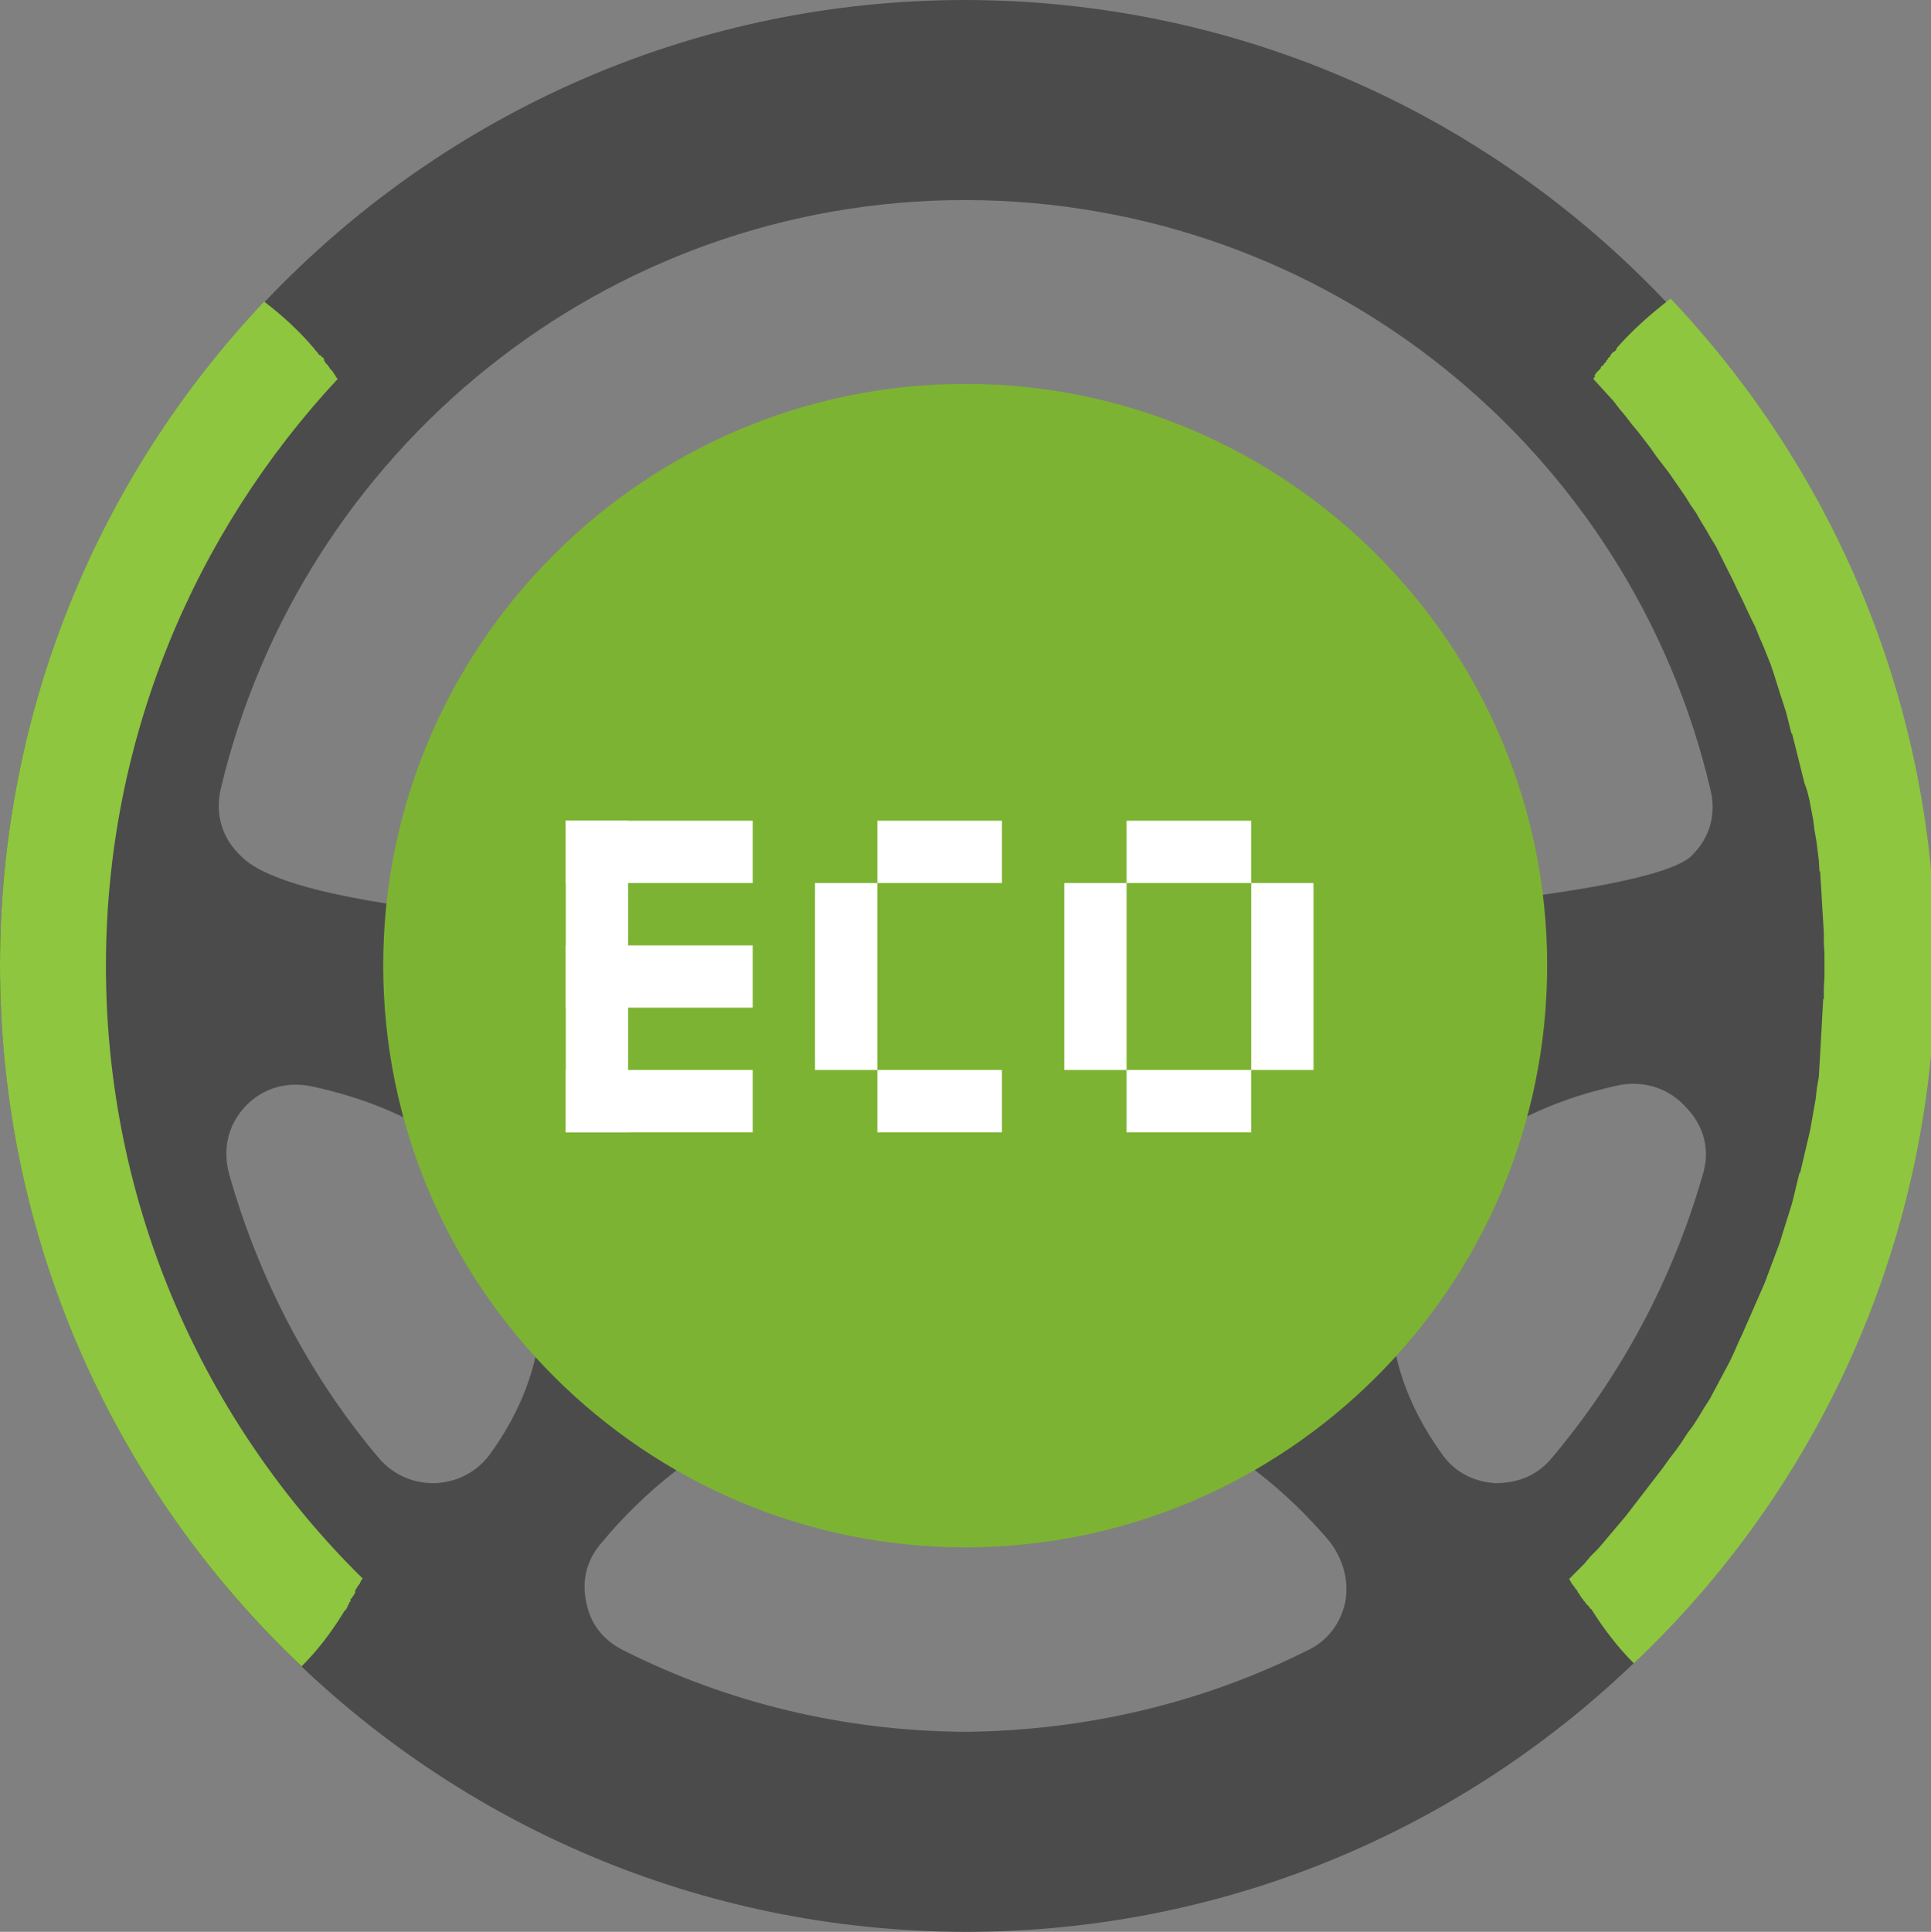 <?xml version="1.0" encoding="utf-8"?>
<!-- Generator: Adobe Illustrator 18.1.1, SVG Export Plug-In . SVG Version: 6.00 Build 0)  -->
<svg version="1.1" id="Слой_1" xmlns="http://www.w3.org/2000/svg" xmlns:xlink="http://www.w3.org/1999/xlink" x="0px" y="0px"
	 viewBox="0 0 30.99 31" enable-background="new 0 0 30.99 31" xml:space="preserve">
<rect x="0" y="0" width="30.99" height="31" fill="#808080" stroke="none"/>
<g>
	<path fill-rule="evenodd" clip-rule="evenodd" fill="#4B4B4B" d="M15.49,0c8.57,0.01,15.49,6.95,15.5,15.51
		c0,8.54-6.93,15.49-15.49,15.49C6.93,30.99,0.01,24.05,0,15.49C0,6.95,6.95,0,15.49,0L15.49,0z M20.97,26.49L20.97,26.49
		c-1.64,0.82-3.5,1.28-5.47,1.3c-1.96-0.01-3.83-0.47-5.48-1.3c-0.33-0.16-0.54-0.42-0.61-0.77c-0.08-0.37,0.01-0.7,0.25-0.97
		c1.39-1.68,3.5-2.73,5.85-2.73c2.35,0.01,4.44,1.06,5.84,2.73c0.21,0.29,0.3,0.61,0.24,0.96C21.51,26.06,21.3,26.34,20.97,26.49
		L20.97,26.49z M15.49,3.21L15.49,3.21c5.83,0.01,10.69,4.04,11.96,9.46c0.1,0.4-0.01,0.78-0.31,1.07c-1.37,1.27-21.44,1.9-23.27,0
		c-0.3-0.28-0.42-0.66-0.33-1.07C4.82,7.25,9.69,3.21,15.49,3.21L15.49,3.21z M26,17.41L26,17.41c-1.84,0.39-3.24,1.42-3.59,2.91
		c-0.24,1,0.04,2.05,0.73,3.01c0.2,0.29,0.51,0.45,0.86,0.47c0.37,0,0.68-0.13,0.91-0.41c1.1-1.31,1.93-2.84,2.42-4.55
		c0.12-0.4,0.01-0.78-0.27-1.07C26.79,17.47,26.41,17.34,26,17.41L26,17.41z M4.99,17.43L4.99,17.43c1.84,0.39,3.24,1.41,3.6,2.9
		c0.24,1-0.04,2.06-0.73,3.01c-0.21,0.28-0.51,0.44-0.87,0.46c-0.35,0.01-0.67-0.13-0.9-0.39c-1.11-1.31-1.93-2.87-2.41-4.56
		c-0.11-0.4-0.03-0.79,0.26-1.1C4.21,17.47,4.58,17.35,4.99,17.43L4.99,17.43z"/>
	<path fill-rule="evenodd" clip-rule="evenodd" fill="#8EC63F" d="M4.84,26.74C1.86,23.92,0,19.92,0,15.49
		c0-4.12,1.61-7.87,4.24-10.65c0.3,0.23,0.56,0.47,0.79,0.74L5.05,5.6v0.01l0.01,0.01l0.01,0.01l0.01,0.01l0.01,0.01l0,0L5.1,5.66
		v0.01l0.01,0.01l0.01,0.01l0.01,0.01L5.14,5.7l0.01,0.01l0.01,0.01l0.01,0.01l0.01,0.01h0.01l0.01,0.02l0,0L5.2,5.78l0,0L5.21,5.8
		l0.01,0.01v0.01l0.01,0.01l0.01,0.01l0.01,0.01l0.01,0.01l0.01,0.01v0.01l0.01,0.01L5.29,5.9v0.01L5.3,5.92l0.01,0.01l0.01,0.01
		l0.01,0.01l0.01,0.01v0.01l0.01,0.01l0.01,0.01L5.36,6l0.01,0.01l0.01,0.01v0.01l0.01,0.01L5.4,6.06l0.01,0.01l0.01,0.01
		c-2.3,2.47-3.72,5.78-3.72,9.42c0,3.85,1.58,7.33,4.12,9.83l-0.01,0.01L5.8,25.36l-0.01,0.01v0.01l-0.01,0.01L5.78,25.4l0,0
		l-0.01,0.02l0,0l-0.01,0.01l-0.01,0.01l0,0l-0.01,0.02l-0.01,0.01v0.01l-0.01,0.01l-0.01,0.01v0.01l-0.01,0.01l0,0L5.7,25.56
		l-0.01,0.01v0.01l-0.01,0.01H5.68l-0.01,0.02l0,0l-0.01,0.01l-0.01,0.01v0.01l-0.01,0.01l-0.01,0.01l-0.01,0.01l0,0L5.63,25.7
		L5.62,25.7l-0.01,0.01l-0.01,0.01v0.01L5.6,25.75H5.59l-0.01,0.02v0.01l-0.01,0.01L5.57,25.8l0,0l-0.01,0.01v0.01l-0.01,0.01
		l-0.01,0.01l-0.01,0.01l-0.01,0.01l0,0l-0.01,0.02C5.32,26.19,5.1,26.48,4.84,26.74L4.84,26.74z"/>
	<path fill-rule="evenodd" clip-rule="evenodd" fill="#8EC63F" d="M25.95,5.58L25.94,5.6v0.01l-0.01,0.01l-0.01,0.01v0.01L25.9,5.64
		l0,0l-0.01,0.01l-0.02,0.02l-0.01,0.01l0,0L25.85,5.7l0,0l-0.01,0.01v0.01l-0.01,0.01l-0.01,0.01h-0.01L25.8,5.77l0,0l-0.01,0.01
		h-0.01L25.78,5.8l-0.01,0.01l-0.01,0.01l-0.01,0.01l-0.01,0.01v0.01l-0.01,0.01l-0.01,0.01h-0.01l-0.01,0.01L25.69,5.9v0.01
		l-0.01,0.01l-0.01,0.01l-0.01,0.01l-0.01,0.01l-0.01,0.01l-0.01,0.01l-0.01,0.01l-0.01,0.01V6l-0.01,0.01l-0.01,0.01L25.6,6.04
		l-0.01,0.01l-0.01,0.01v0.01l-0.01,0.01l0.11,0.12l0.1,0.11l0.11,0.12l0.1,0.13l0.1,0.12l0.1,0.13l0.1,0.12l0.1,0.13l0.1,0.13
		l0.09,0.13l0.1,0.13l0.1,0.13l0.09,0.13l0.09,0.13l0.09,0.13l0.08,0.13l0.09,0.13l0.08,0.14l0.08,0.13l0,0l0.08,0.14l0.08,0.13
		l0.07,0.14l0.07,0.14l0.07,0.14l0.07,0.14l0,0l0.07,0.15l0.07,0.14l0.07,0.15l0.07,0.15l0,0l0.07,0.14l0,0l0.06,0.15l0.07,0.16l0,0
		l0.06,0.15l0,0l0.06,0.15l0.05,0.15l0.05,0.16l0.05,0.16l0.05,0.15l0.05,0.16l0.04,0.16l0.04,0.16h0.01l0.04,0.16l0.04,0.16l0,0
		l0.04,0.16l0.04,0.16l0.04,0.16L29,12.68l0.04,0.16l0,0L29.07,13l0,0l0.03,0.16l0.02,0.16l0,0l0.03,0.17l0.02,0.16l0.02,0.16
		l0.01,0.17h0.01l0.01,0.16l0,0l0.01,0.16l0.01,0.17l0.01,0.17l0.01,0.16l0.01,0.17v0.17l0.01,0.17v0.17v0.19l-0.01,0.18v0.18h-0.01
		l-0.01,0.18l-0.01,0.18l-0.01,0.18l0,0l-0.01,0.18l0,0l-0.01,0.18L29.2,17.1l-0.01,0.18l-0.03,0.17l-0.02,0.18l0,0l-0.03,0.17
		l-0.03,0.17l-0.03,0.17l-0.04,0.17l-0.04,0.17l-0.04,0.17l-0.04,0.17h-0.01l-0.04,0.16l-0.04,0.17l0,0l-0.04,0.16l-0.05,0.16
		l-0.05,0.16l-0.05,0.16l-0.05,0.16l-0.06,0.16l0,0l-0.06,0.16l0,0l-0.06,0.16l-0.06,0.16l-0.07,0.16l-0.07,0.16l-0.07,0.16l0,0
		l-0.07,0.16l-0.07,0.16l-0.07,0.15l-0.07,0.16l-0.07,0.15l-0.08,0.15l-0.08,0.15l-0.08,0.15l-0.08,0.15l-0.09,0.14l-0.09,0.15
		l-0.09,0.14L27.08,23l-0.09,0.14l-0.1,0.14l-0.1,0.13l0,0l-0.1,0.14l-0.1,0.13l-0.1,0.13l-0.1,0.13l-0.1,0.13l0,0l-0.1,0.13
		l-0.1,0.13l-0.11,0.13l-0.11,0.13l-0.11,0.13l-0.11,0.13l-0.12,0.12l-0.11,0.13l-0.12,0.12l-0.12,0.12l0.01,0.01l0.01,0.01v0.01
		l0.01,0.01v0.01l0.01,0.01l0.01,0.02l0,0l0.01,0.01l0.01,0.01l0,0l0.01,0.02l0.01,0.01l0.01,0.01v0.01l0.01,0.01l0.01,0.01
		l0.01,0.01l0,0l0.01,0.02v0.01l0.01,0.01l0.01,0.01l0,0l0.01,0.02l0,0l0.01,0.01v0.01l0.01,0.01l0.01,0.01v0.01l0.01,0.01l0,0
		l0.01,0.01l0.01,0.01v0.01l0.01,0.01l0.01,0.01l0.01,0.01l0,0l0.01,0.02l0.01,0.01l0.01,0.01l0.01,0.01l0,0l0.01,0.01l0.01,0.01
		l0.01,0.01v0.01l0.01,0.01l0.01,0.01h0.01l0.01,0.02c0.19,0.3,0.41,0.59,0.67,0.85c2.98-2.82,4.84-6.82,4.84-11.25
		c0-4.12-1.62-7.87-4.25-10.65C26.45,5.07,26.18,5.32,25.95,5.58L25.95,5.58z"/>
	<path fill-rule="evenodd" clip-rule="evenodd" fill="#7DB332" d="M15.49,24.83c5.15,0,9.34-4.19,9.34-9.34
		c0-5.14-4.19-9.33-9.34-9.33c-5.14,0-9.34,4.19-9.34,9.33C6.15,20.64,10.35,24.83,15.49,24.83L15.49,24.83z"/>
	<rect x="9.08" y="13.17" fill-rule="evenodd" clip-rule="evenodd" fill="#FFFFFF" width="3" height="1"/>
	<rect x="9.08" y="13.17" fill-rule="evenodd" clip-rule="evenodd" fill="#FFFFFF" width="1" height="5"/>
	<rect x="9.08" y="17.17" fill-rule="evenodd" clip-rule="evenodd" fill="#FFFFFF" width="3" height="1"/>
	<rect x="9.08" y="15.17" fill-rule="evenodd" clip-rule="evenodd" fill="#FFFFFF" width="3" height="1"/>
	<rect x="14.08" y="13.17" fill-rule="evenodd" clip-rule="evenodd" fill="#FFFFFF" width="2" height="1"/>
	<rect x="20.08" y="14.17" fill-rule="evenodd" clip-rule="evenodd" fill="#FFFFFF" width="1" height="3"/>
	<rect x="14.08" y="17.17" fill-rule="evenodd" clip-rule="evenodd" fill="#FFFFFF" width="2" height="1"/>
	<rect x="18.08" y="13.17" fill-rule="evenodd" clip-rule="evenodd" fill="#FFFFFF" width="2" height="1"/>
	<rect x="18.08" y="17.17" fill-rule="evenodd" clip-rule="evenodd" fill="#FFFFFF" width="2" height="1"/>
	<rect x="13.08" y="14.17" fill-rule="evenodd" clip-rule="evenodd" fill="#FFFFFF" width="1" height="3"/>
	<rect x="17.08" y="14.17" fill-rule="evenodd" clip-rule="evenodd" fill="#FFFFFF" width="1" height="3"/>
</g>
<g>
</g>
<g>
</g>
<g>
</g>
<g>
</g>
<g>
</g>
<g>
</g>
<g>
</g>
<g>
</g>
<g>
</g>
<g>
</g>
<g>
</g>
<g>
</g>
<g>
</g>
<g>
</g>
<g>
</g>
</svg>
